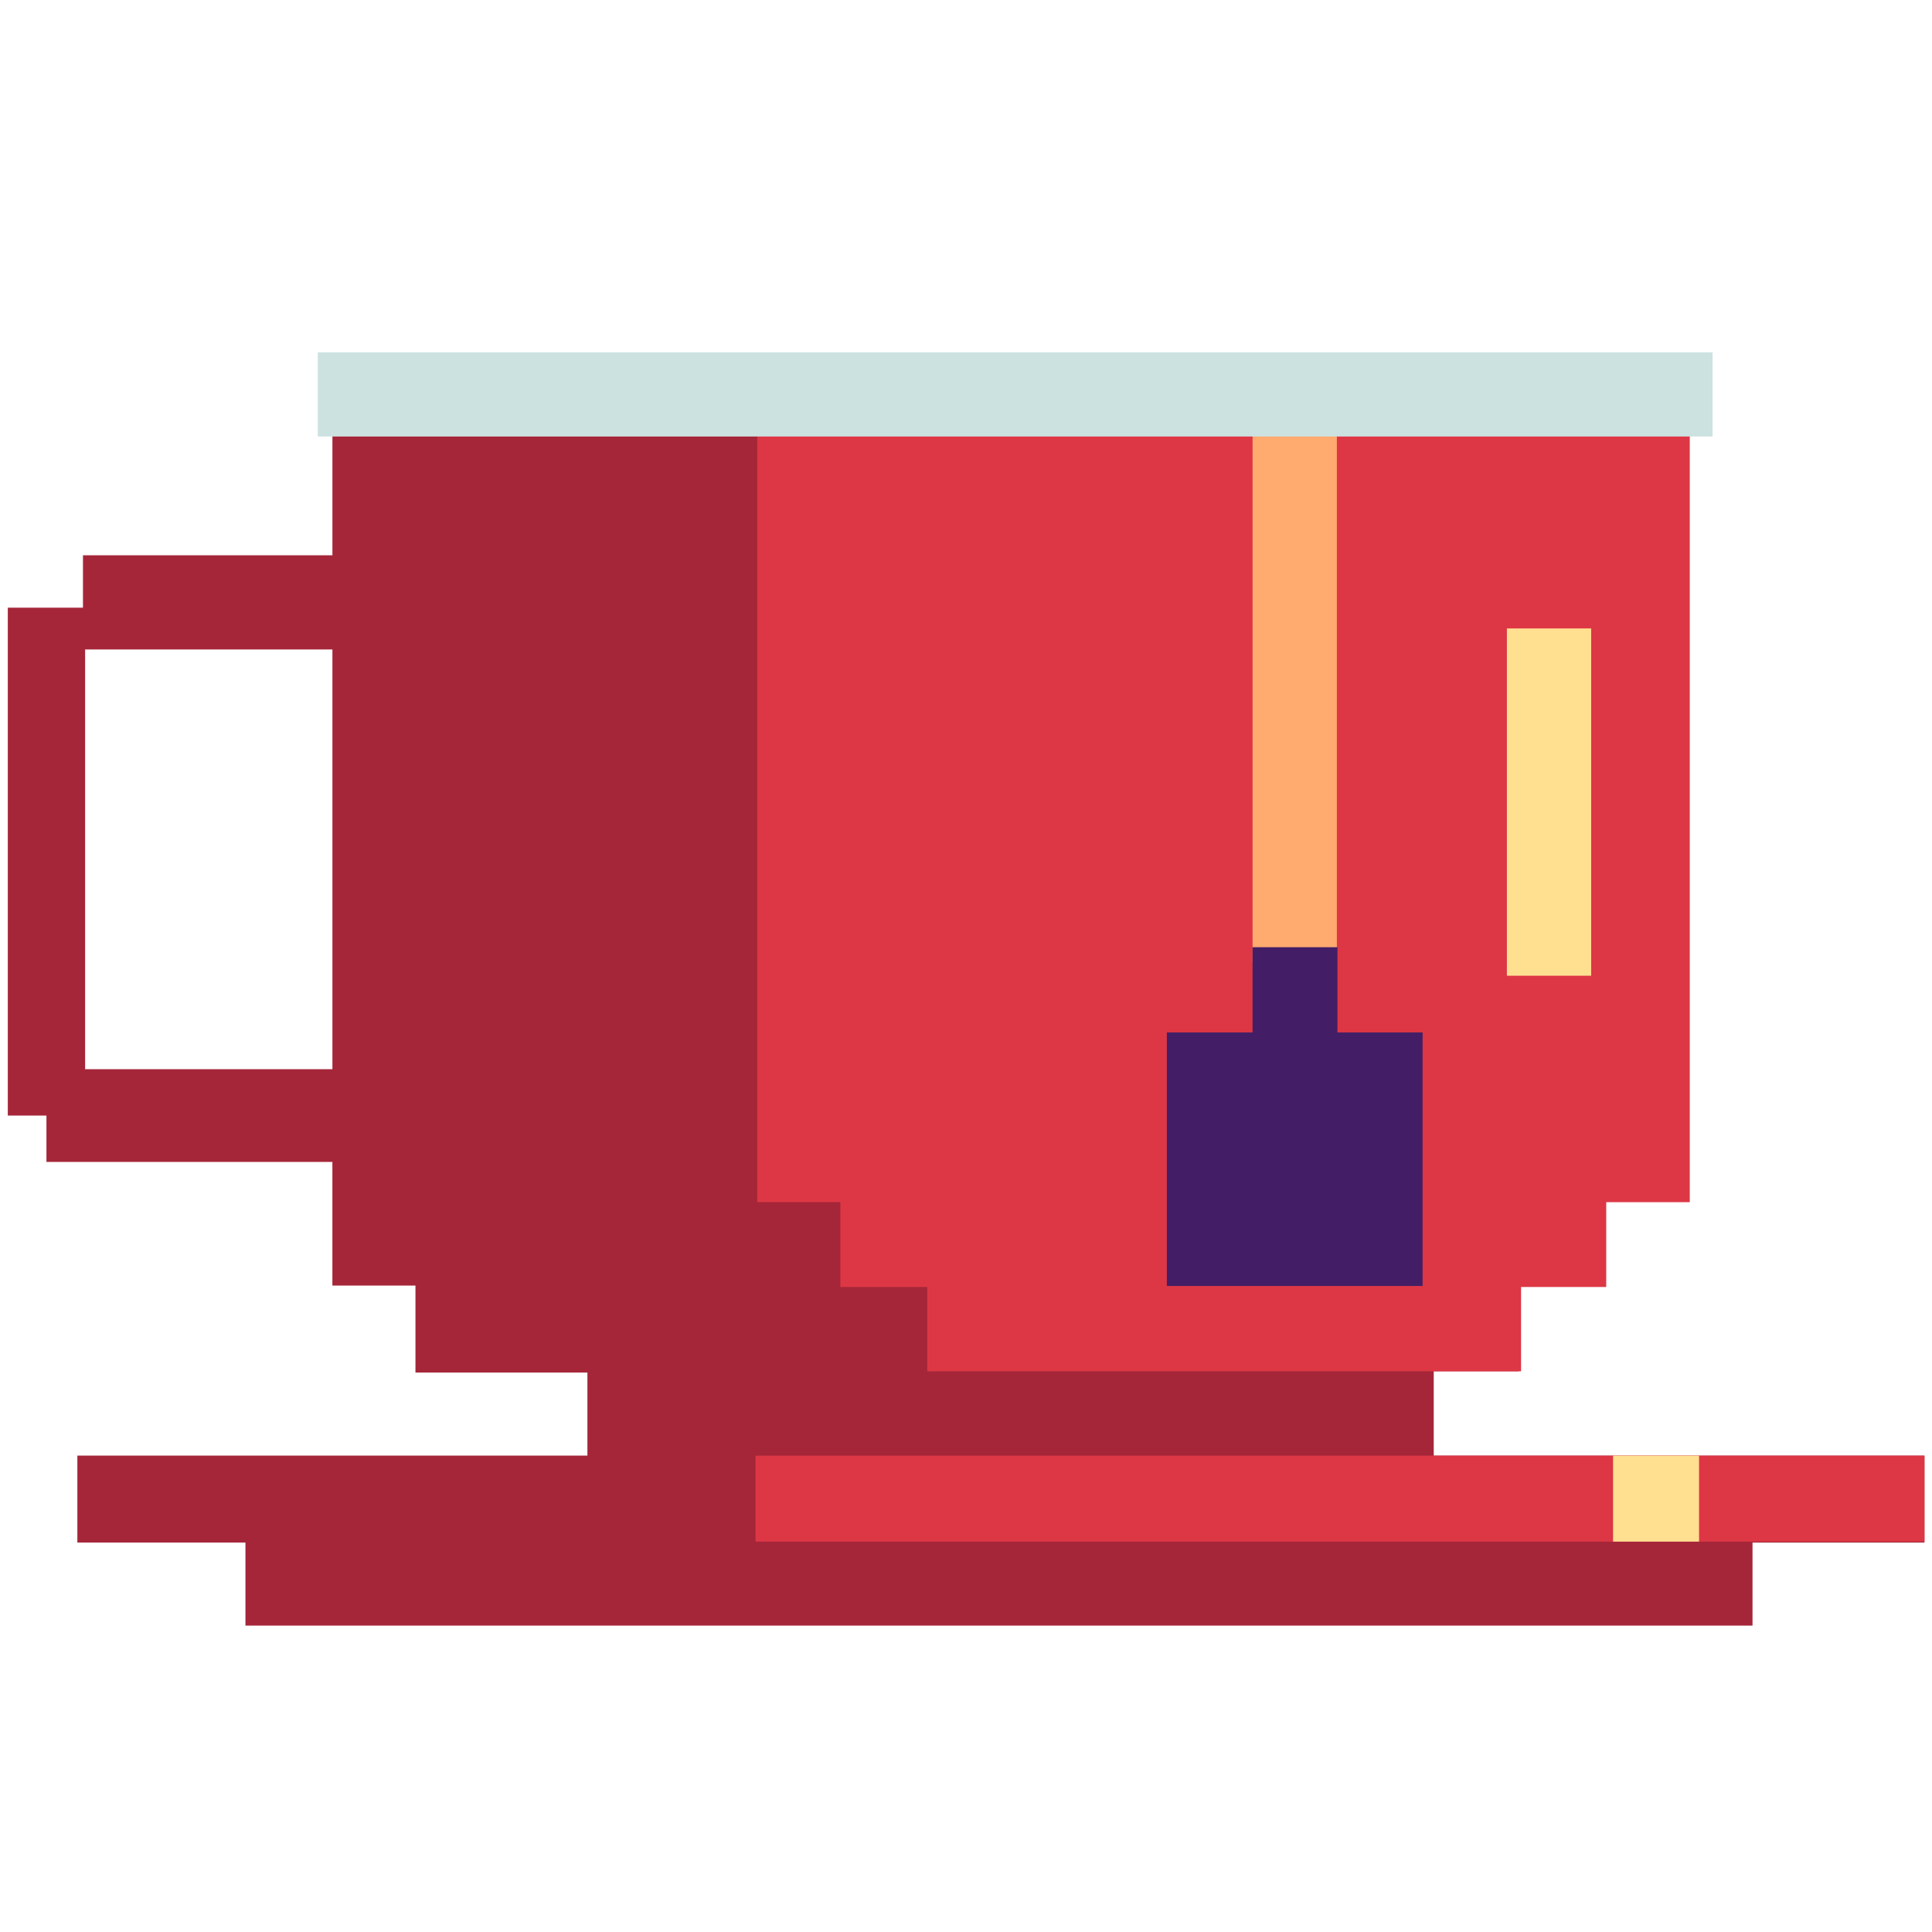 <?xml version="1.0" encoding="utf-8"?>
<!-- Generator: Adobe Illustrator 24.1.0, SVG Export Plug-In . SVG Version: 6.00 Build 0)  -->
<svg version="1.1" id="CHAI" xmlns="http://www.w3.org/2000/svg" xmlns:xlink="http://www.w3.org/1999/xlink" x="0px" y="0px"
	 viewBox="0 0 500 500" style="enable-background:new 0 0 500 500;" xml:space="preserve">
<style type="text/css">
	.st0{fill:#A52639;}
	.st1{fill:#DD3745;}
	.st2{fill:#FFAA6E;}
	.st3{fill:#FFE091;}
	.st4{fill:#431E66;}
	.st5{fill:#CCE2E1;}
</style>
<path class="st0" d="M498.06,376.72H371.05v-21.84h22v-22.17h22V110.2H86.03v33.5H21.47v13.56H2.02v131.45h10v12h74v32h21.5v22.5
	h44.5v21.5H20.02v22.5h43.5v21.5h390.03v-21.5h44.5V376.72z M22.03,276.72V168.08h64v108.63H22.03z"/>
<polygon class="st1" points="437.31,110.98 195.98,110.98 195.98,311.12 217.49,311.12 217.49,333.07 239.98,333.07 239.98,354.89 
	393.65,354.89 393.65,333.07 415.69,333.07 415.69,311.12 437.31,311.12 "/>
<rect x="324.17" y="91.37" class="st2" width="21.81" height="157.77"/>
<rect x="389.98" y="162.64" class="st3" width="21.81" height="89.88"/>
<polygon class="st4" points="346.13,267.19 346.13,245.14 324.16,245.14 324.16,267.19 301.98,267.19 301.98,332.81 368.17,332.81 
	368.17,267.19 "/>
<rect x="195.53" y="376.72" class="st1" width="302.52" height="22.25"/>
<rect x="417.46" y="376.72" class="st3" width="22.25" height="22.25"/>
<rect x="82.24" y="91.19" class="st5" width="360.97" height="21.78"/>
</svg>
